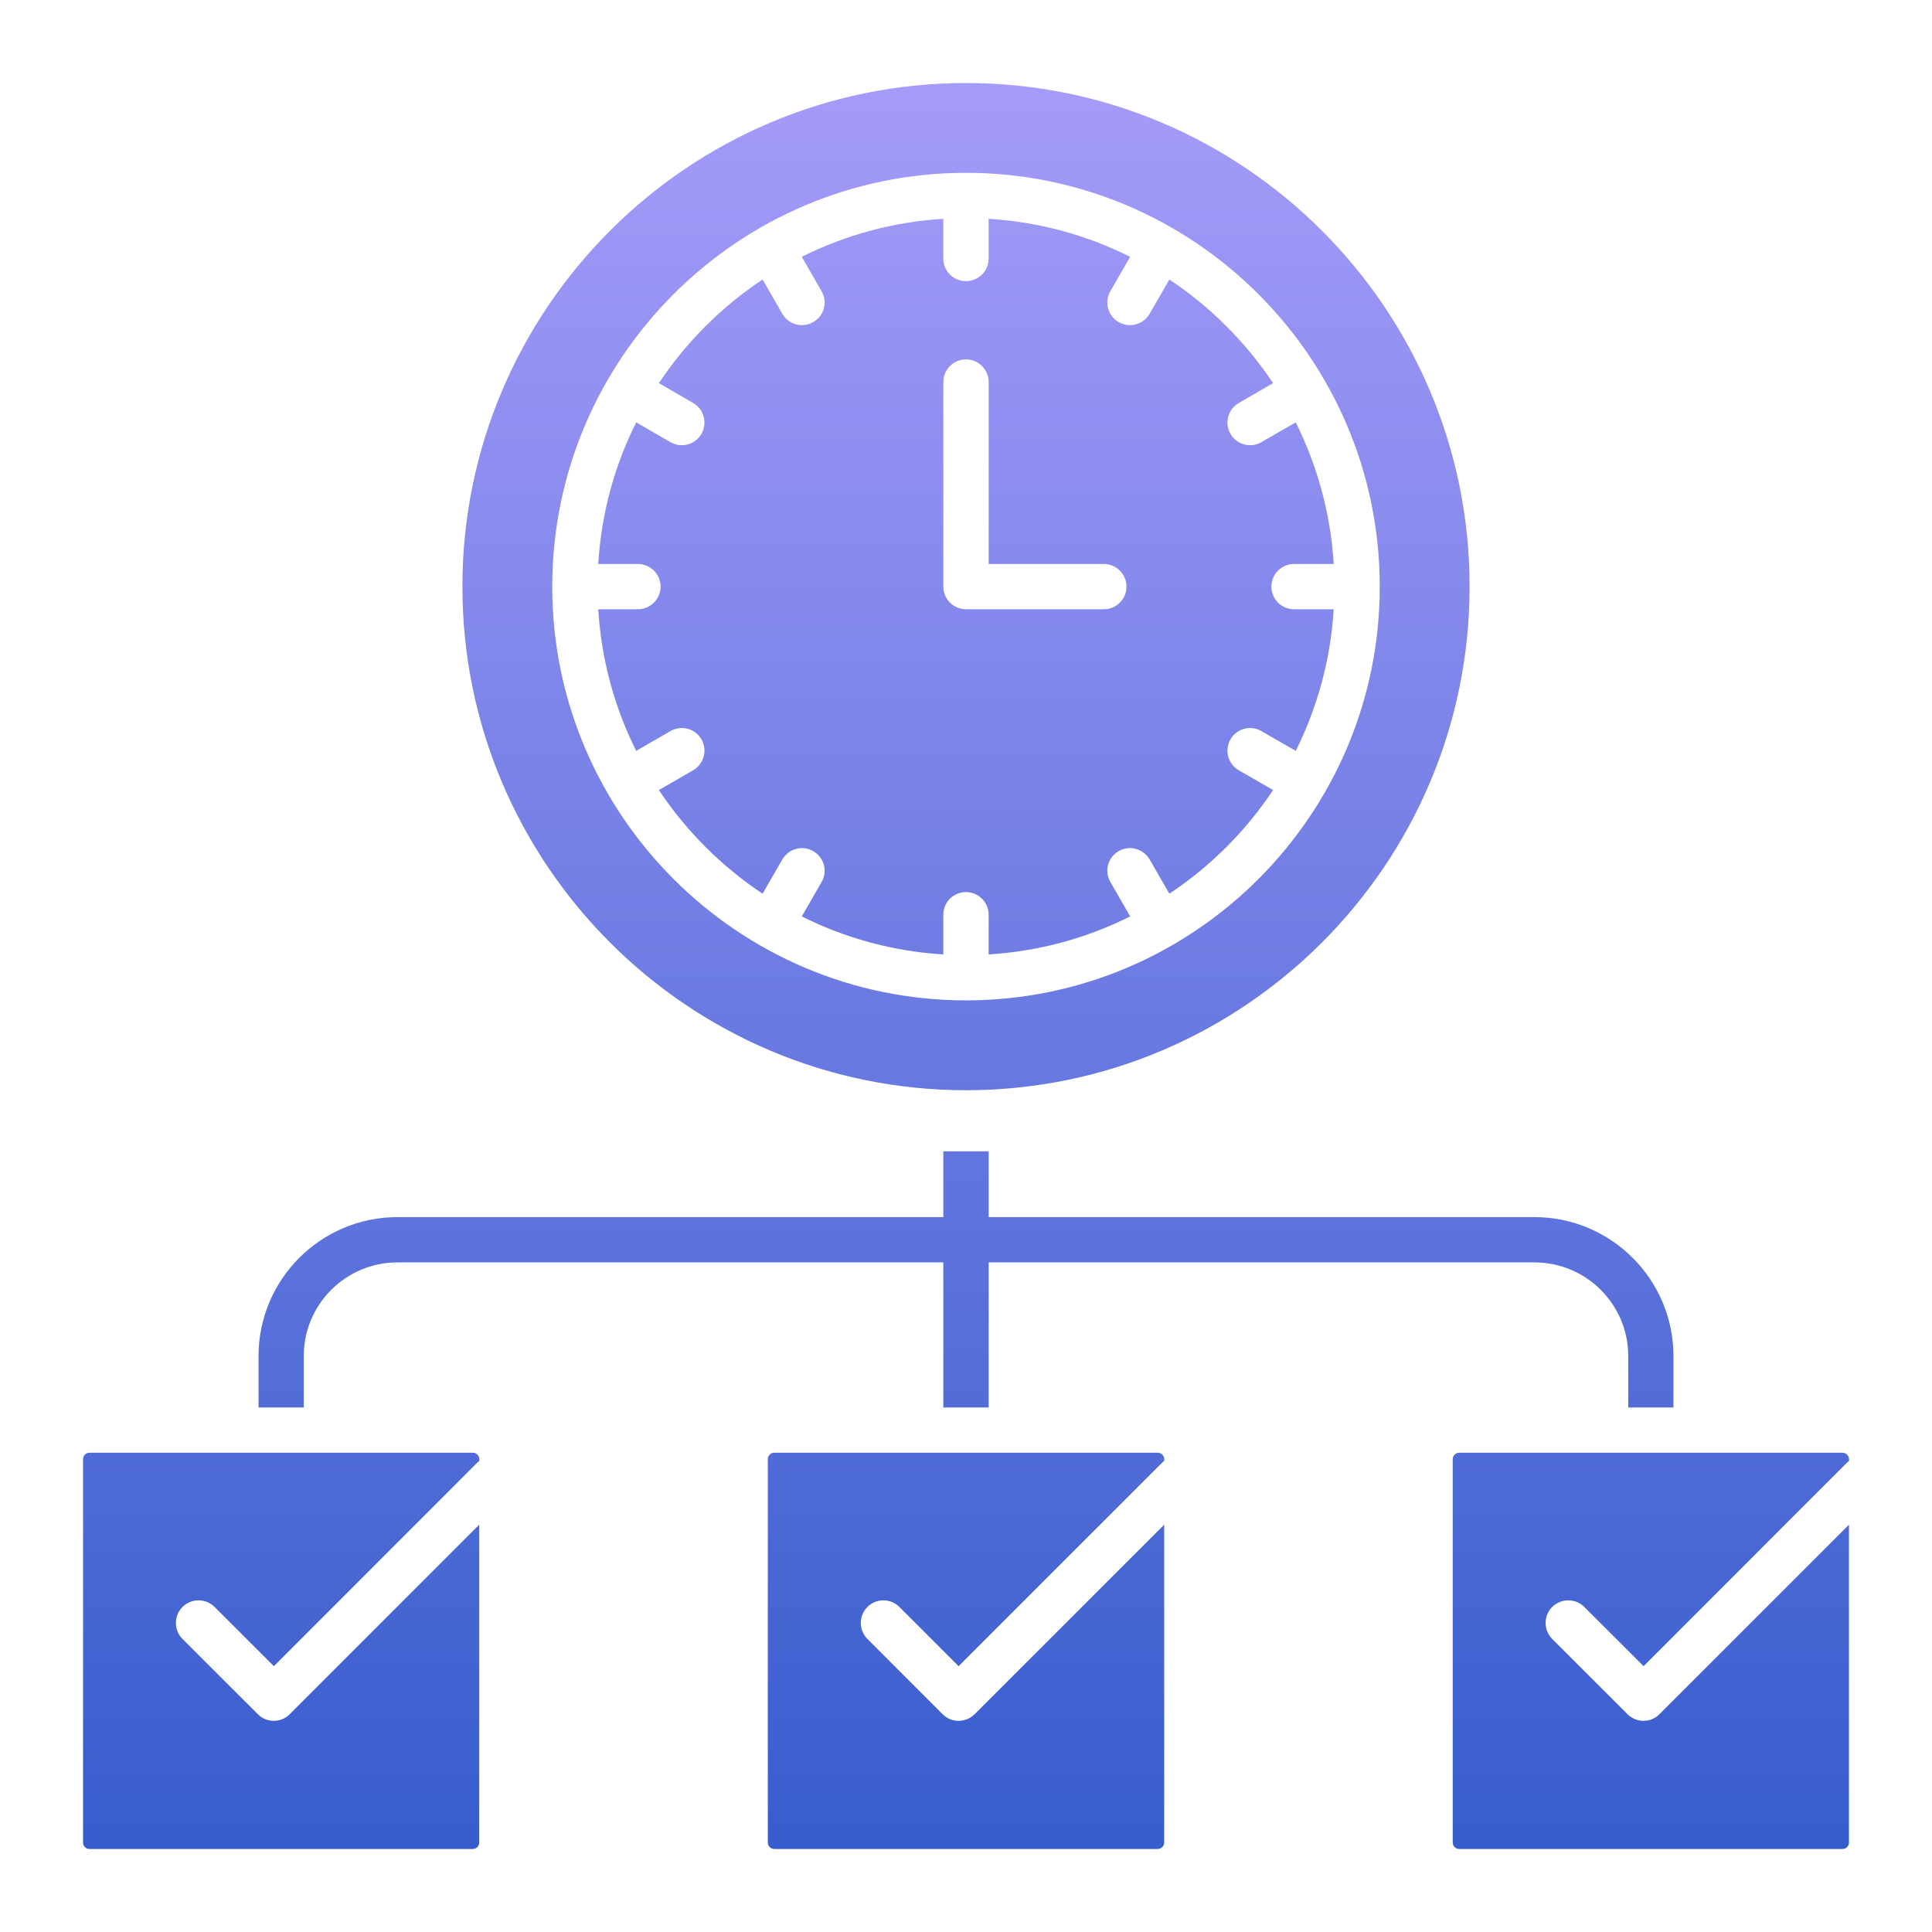 <svg xmlns="http://www.w3.org/2000/svg" xmlns:xlink="http://www.w3.org/1999/xlink" xmlns:svgjs="http://svgjs.dev/svgjs" id="Layer_1" height="300" viewBox="0 0 512 512" width="300"><g width="100%" height="100%" transform="matrix(1,0,0,1,0,0)"><linearGradient id="SVGID_1_" gradientUnits="userSpaceOnUse" x1="256" x2="256" y1="22" y2="490"><stop stop-opacity="1" stop-color="#a59bf9" offset="0"></stop><stop stop-opacity="1" stop-color="#375dcd" offset="1"></stop></linearGradient><path clip-rule="evenodd" d="m158.54 161.46c.82 13.41 4.34 26.11 10.06 37.53l9.08-5.25c2.9-1.66 6.54-.68 8.22 2.19 1.64 2.87.65 6.54-2.21 8.2l-9.08 5.24c7.24 10.88 16.61 20.24 27.48 27.47l5.24-9.08c1.68-2.87 5.32-3.86 8.18-2.2 2.9 1.66 3.89 5.33 2.21 8.2l-5.24 9.1c11.41 5.71 24.09 9.25 37.5 10.07v-10.52c0-3.32 2.7-6 6.01-6s6.01 2.68 6.01 6v10.52c13.42-.82 26.09-4.36 37.51-10.07l-5.24-9.1c-1.68-2.87-.69-6.54 2.17-8.2 2.9-1.66 6.54-.67 8.22 2.2l5.24 9.08c10.88-7.23 20.25-16.59 27.48-27.47l-9.08-5.24c-2.9-1.66-3.84-5.33-2.21-8.2 1.64-2.87 5.32-3.85 8.18-2.19l9.12 5.25c5.69-11.42 9.24-24.12 10.06-37.53h-10.51c-3.31 0-6.01-2.69-6.01-6 0-3.32 2.7-6 6.01-6h10.51c-.82-13.42-4.38-26.11-10.06-37.53l-9.12 5.25c-.94.55-1.96.81-2.99.81-2.09 0-4.09-1.08-5.19-3.01-1.64-2.87-.7-6.53 2.21-8.19l9.08-5.25c-7.24-10.88-16.61-20.23-27.48-27.47l-5.24 9.09c-1.1 1.92-3.15 3-5.19 3-1.02 0-2.05-.26-3.03-.8-2.86-1.66-3.84-5.33-2.17-8.2l5.24-9.1c-11.41-5.72-24.09-9.25-37.51-10.07v10.52c0 3.31-2.7 6-6.01 6s-6.01-2.69-6.01-6v-10.52c-13.41.82-26.09 4.35-37.5 10.07l5.24 9.1c1.68 2.87.7 6.54-2.21 8.2-.94.54-1.96.8-2.99.8-2.09 0-4.09-1.08-5.19-3l-5.24-9.09c-10.88 7.24-20.25 16.59-27.48 27.47l9.08 5.25c2.86 1.66 3.84 5.32 2.21 8.19-1.1 1.93-3.15 3.01-5.19 3.01-1.02 0-2.04-.26-3.03-.81l-9.08-5.25c-5.73 11.42-9.24 24.11-10.06 37.53h10.51c3.31 0 6.01 2.68 6.01 6 0 3.31-2.7 6-6.01 6zm133.98 0h-36.52c-3.31 0-6.01-2.69-6.01-6v-54.22c0-3.31 2.7-6 6.01-6s6.01 2.69 6.01 6v48.22h30.51c3.31 0 6.01 2.68 6.01 6 .01 3.31-2.69 6-6.01 6zm73.13-6c0 60.46-49.2 109.65-109.65 109.65s-109.65-49.19-109.65-109.65c0-60.47 49.2-109.66 109.65-109.66s109.65 49.19 109.65 109.66zm-109.65 133.46c73.58 0 133.46-59.87 133.46-133.46s-59.88-133.46-133.46-133.46-133.46 59.87-133.46 133.46 59.88 133.46 133.46 133.46zm232.31 96.07h-101.64c-.9 0-1.68.77-1.68 1.68v101.65c0 .91.78 1.68 1.68 1.68h101.64c.9 0 1.68-.77 1.68-1.68v-84.26l-50.22 50.22c-1.15 1.17-2.7 1.76-4.21 1.76-1.55 0-3.07-.59-4.25-1.76l-19.96-19.94c-2.33-2.34-2.33-6.14 0-8.48 2.37-2.34 6.18-2.34 8.51 0l15.71 15.69 53.95-53.98c.16-.15.33-.26.49-.39v-.51c-.02-.91-.8-1.68-1.7-1.68zm-234.27 56.56 53.99-53.98c.12-.15.33-.26.49-.39v-.51c0-.91-.78-1.68-1.68-1.68h-101.68c-.9 0-1.68.77-1.68 1.68v101.65c0 .91.78 1.68 1.68 1.68h101.68c.9 0 1.68-.77 1.68-1.68v-84.26l-50.23 50.22c-1.19 1.17-2.7 1.76-4.25 1.76-1.51 0-3.07-.59-4.25-1.76l-19.92-19.94c-2.33-2.34-2.33-6.14 0-8.48s6.14-2.34 8.47 0zm-127.04 46.77v-84.26l-50.22 50.22c-1.15 1.17-2.7 1.76-4.21 1.76-1.55 0-3.11-.59-4.25-1.76l-19.96-19.94c-2.33-2.34-2.33-6.14 0-8.48 2.37-2.34 6.14-2.34 8.51 0l15.71 15.69 53.95-53.98c.16-.15.33-.26.49-.39v-.51c0-.91-.78-1.68-1.68-1.68h-101.65c-.94 0-1.68.77-1.68 1.68v101.65c0 .91.74 1.68 1.68 1.68h101.64c.9 0 1.67-.77 1.67-1.68zm-21.67-153.77h144.66v38.44h12.02v-38.44h144.66c13.7 0 24.83 11.13 24.83 24.81v13.63h11.98v-13.63c0-20.29-16.52-36.81-36.81-36.81h-144.66v-17.44h-12.02v17.44h-144.66c-20.33 0-36.81 16.52-36.81 36.81v13.63h11.98v-13.63c0-13.68 11.12-24.81 24.83-24.81z" fill="url(#SVGID_1_)" fill-rule="evenodd" data-original-color="SVGID_1_" stroke="none" stroke-opacity="1"></path></g></svg>